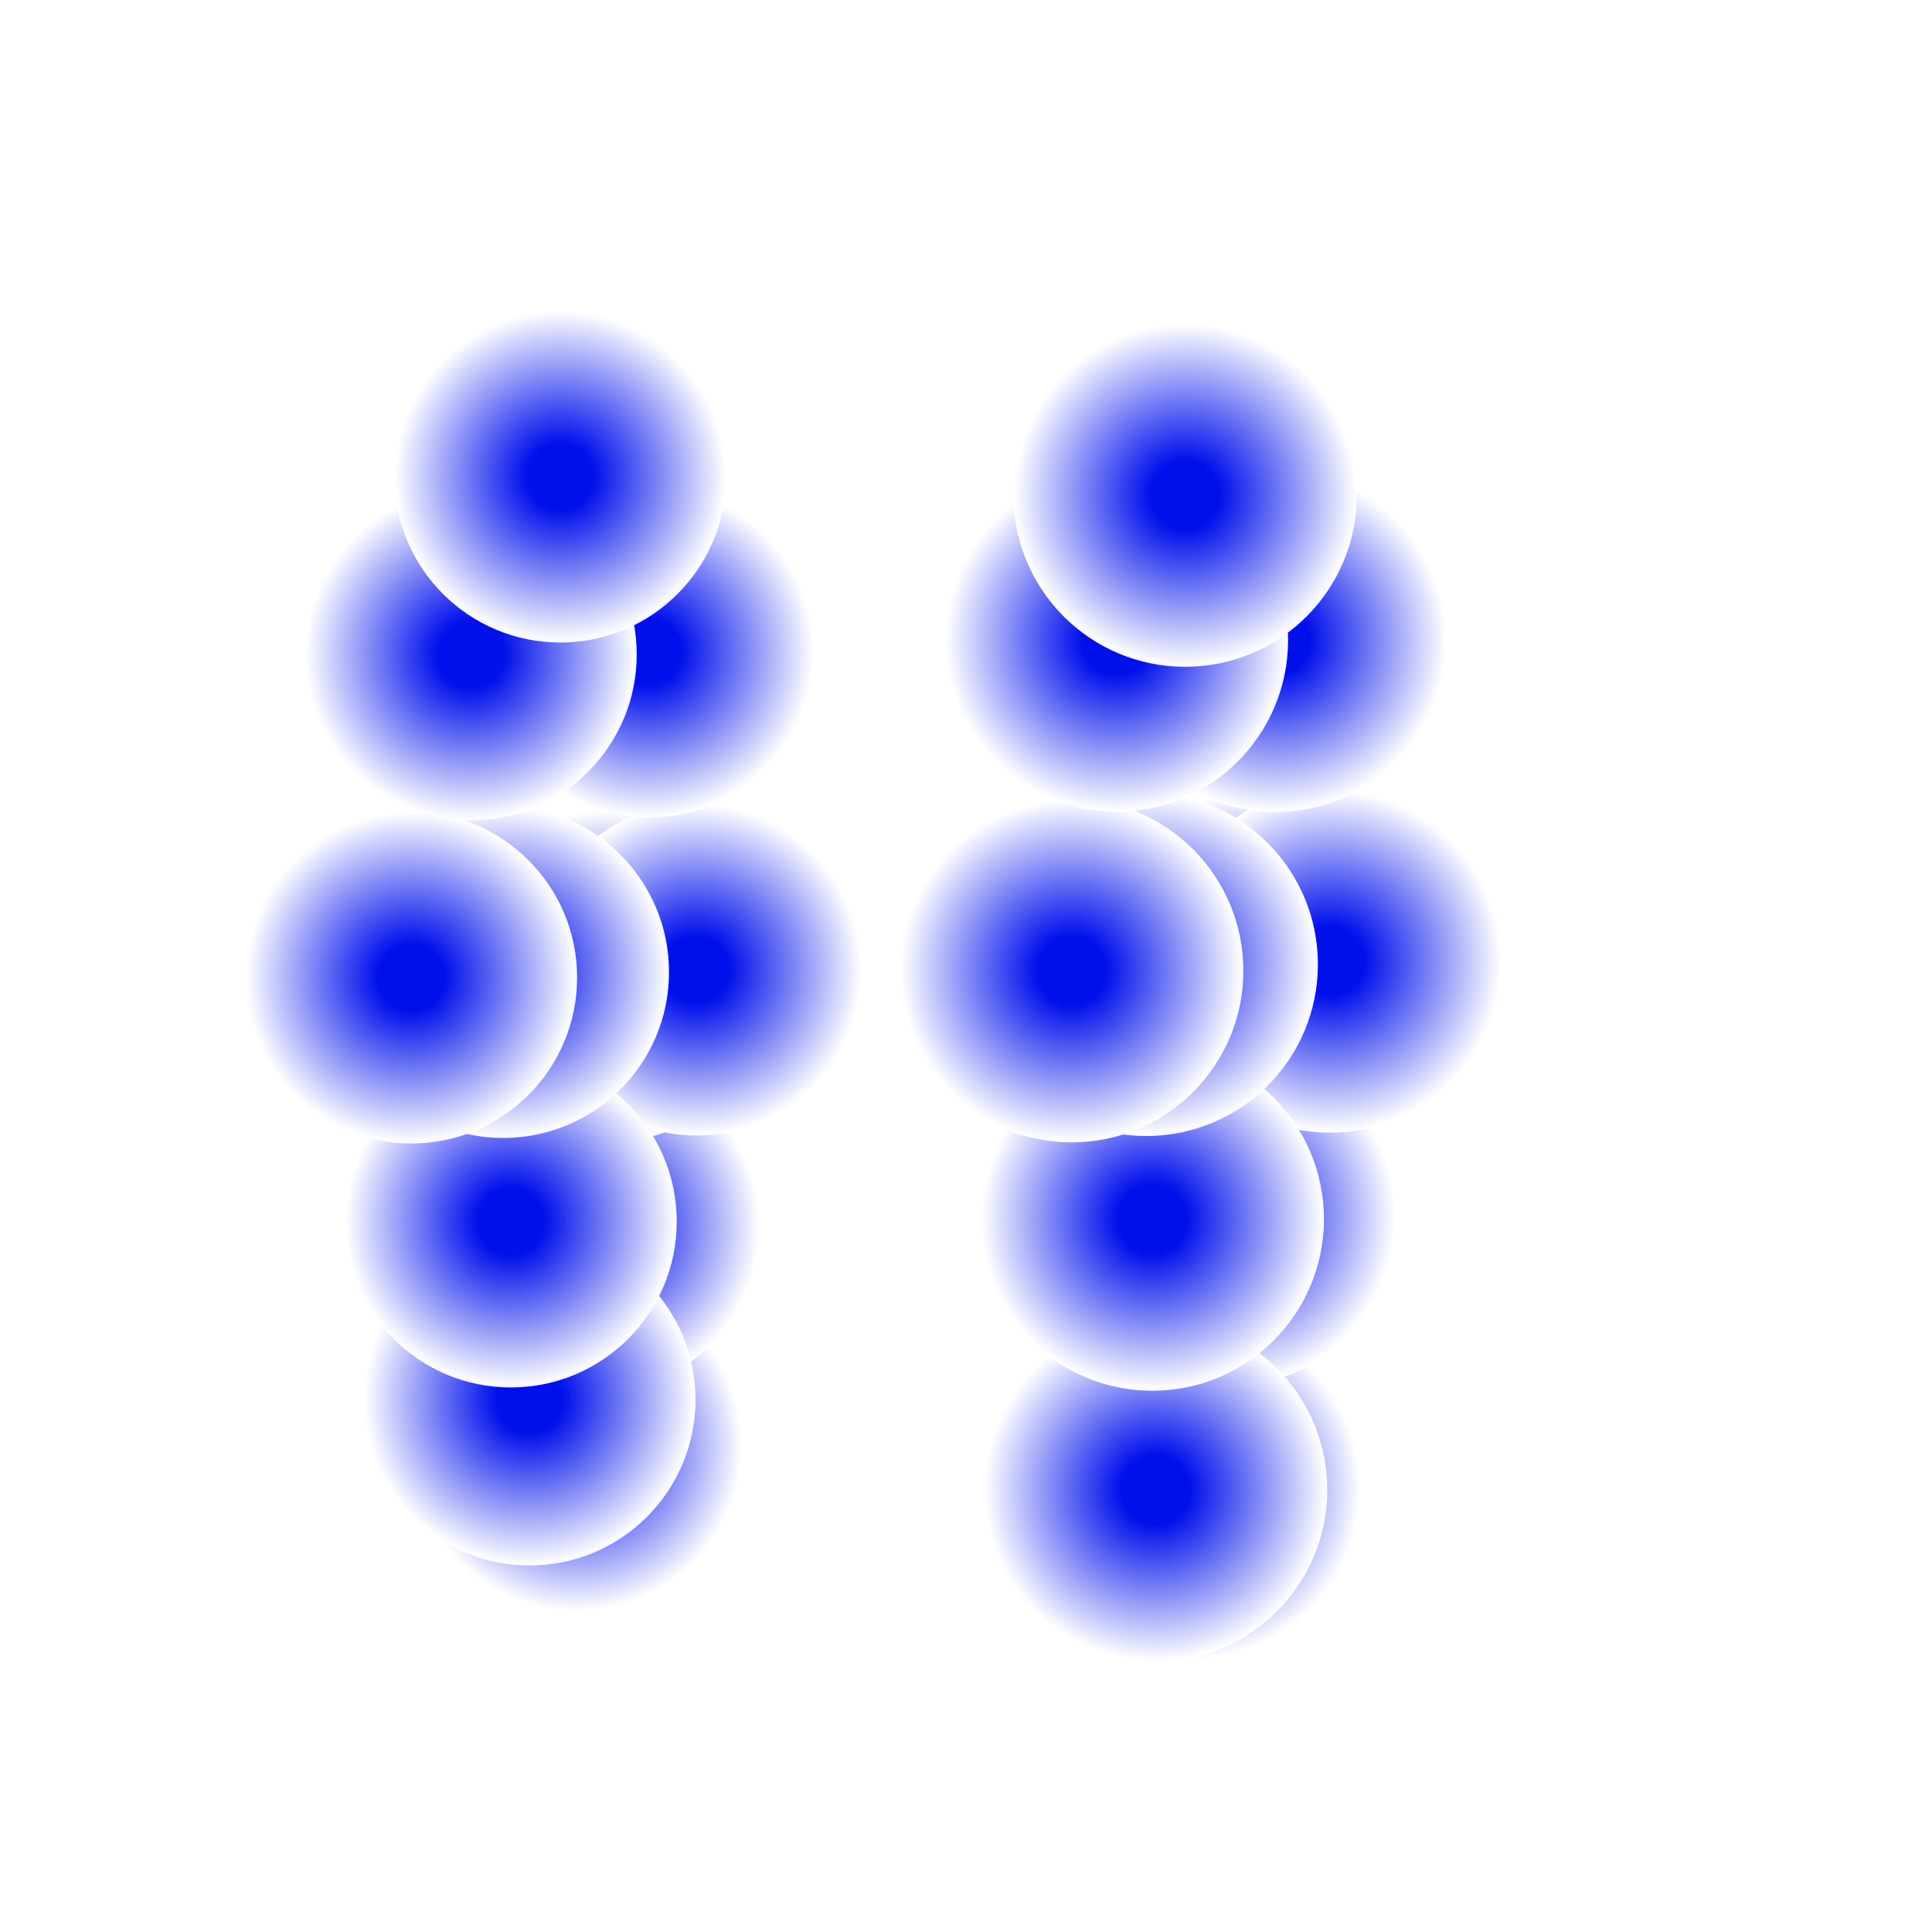 <svg xmlns="http://www.w3.org/2000/svg" preserveAspectRatio="xMidYMid meet" viewBox="0 0 7000 7000"><defs><radialGradient id="fore_radial_1" cx="0.5" cy="0.5" r="0.5"><stop offset="0.0" stop-color="black"></stop> <stop offset="1" stop-color="#0000ff00"></stop></radialGradient><radialGradient id="fore_radial_2" cx="0.5" cy="0.5" r="0.5"><stop offset="0.0" stop-color="black"></stop> <stop offset="1" stop-color="#0000ff00"></stop></radialGradient><radialGradient id="fore_radial_3" cx="0.5" cy="0.5" r="0.5"><stop offset="0.2" stop-color="#0010eb99"></stop> <stop offset="1" stop-color="#ffffff00"></stop></radialGradient><radialGradient id="fore_radial_4" cx="0.5" cy="0.5" r="0.5"><stop offset="0.2" stop-color="#0010eb99"></stop> <stop offset="1" stop-color="#ffffff00"></stop></radialGradient><radialGradient id="fore_radial_5" cx="0.5" cy="0.5" r="0.5"><stop offset="0.2" stop-color="#000000"></stop> <stop offset="1" stop-color="#ffffff00"></stop></radialGradient></defs><rect width="7000" height="7000" fill="white"/><g transform="translate(-500,800) "><g transform="translate(-1159,-0) "><ellipse cx="3748" cy="4437" rx="601" ry="601" fill="url(#fore_radial_4)"><animate calcMode="linear" attributeName="cx" values="4048;4039;3965;4110;4048;4102;4048" dur="1.9s" begin="0.0s" repeatCount="indefinite"/><animate calcMode="linear" attributeName="cy" values="4437;4327;4188;4401;4753;4529;4437" dur="1.9s" begin="0.0s" repeatCount="indefinite"/></ellipse><ellipse cx="3812" cy="3645" rx="601" ry="601" fill="url(#fore_radial_4)"><animate calcMode="linear" attributeName="cx" values="4112;4109;4095;4050;4057;4114;4112" dur="1.9s" begin="0.0s" repeatCount="indefinite"/><animate calcMode="linear" attributeName="cy" values="3645;3592;3647;3650;3709;3677;3645" dur="1.9s" begin="0.0s" repeatCount="indefinite"/></ellipse><ellipse cx="3861" cy="2738" rx="601" ry="601" fill="url(#fore_radial_4)"><animate calcMode="linear" attributeName="cx" values="4161;4155;4107;4064;4087;4143;4161" dur="1.9s" begin="0.0s" repeatCount="indefinite"/><animate calcMode="linear" attributeName="cy" values="2738;2742;2783;2741;2783;2804;2738" dur="1.9s" begin="0.0s" repeatCount="indefinite"/></ellipse><ellipse cx="4181" cy="2713" rx="601" ry="601" fill="url(#fore_radial_4)"><animate calcMode="linear" attributeName="cx" values="4481;4480;4398;4348;4392;4454;4481" dur="1.9s" begin="0.0s" repeatCount="indefinite"/><animate calcMode="linear" attributeName="cy" values="2713;2699;2940;2802;2791;2797;2713" dur="1.9s" begin="0.0s" repeatCount="indefinite"/></ellipse><ellipse cx="4007" cy="1561" rx="601" ry="601" fill="url(#fore_radial_4)"><animate calcMode="linear" attributeName="cx" values="4307;4303;4247;4215;4214;4294;4307" dur="1.9s" begin="0.0s" repeatCount="indefinite"/><animate calcMode="linear" attributeName="cy" values="1561;1603;1628;1559;1575;1590;1561" dur="1.9s" begin="0.0s" repeatCount="indefinite"/></ellipse><ellipse cx="3578" cy="4271" rx="601" ry="601" fill="url(#fore_radial_4)"><animate calcMode="linear" attributeName="cx" values="3878;3950;3955;3958;3964;3885;3878" dur="1.9s" begin="0.0s" repeatCount="indefinite"/><animate calcMode="linear" attributeName="cy" values="4271;4619;4523;4432;4224;4010;4271" dur="1.9s" begin="0.0s" repeatCount="indefinite"/></ellipse><ellipse cx="3510" cy="3626" rx="601" ry="601" fill="url(#fore_radial_4)"><animate calcMode="linear" attributeName="cx" values="3810;3858;3808;3818;3828;3776;3810" dur="1.9s" begin="0.0s" repeatCount="indefinite"/><animate calcMode="linear" attributeName="cy" values="3626;3688;3722;3656;3635;3640;3626" dur="1.9s" begin="0.0s" repeatCount="indefinite"/></ellipse><ellipse cx="3482" cy="2722" rx="601" ry="601" fill="url(#fore_radial_4)"><animate calcMode="linear" attributeName="cx" values="3782;3780;3749;3708;3736;3769;3782" dur="1.9s" begin="0.0s" repeatCount="indefinite"/><animate calcMode="linear" attributeName="cy" values="2722;2756;2811;2763;2791;2799;2722" dur="1.9s" begin="0.0s" repeatCount="indefinite"/></ellipse><ellipse cx="3149" cy="2742" rx="601" ry="601" fill="url(#fore_radial_4)"><animate calcMode="linear" attributeName="cx" values="3449;3436;3335;3309;3283;3442;3449" dur="1.9s" begin="0.0s" repeatCount="indefinite"/><animate calcMode="linear" attributeName="cy" values="2742;2736;2796;2706;2717;2767;2742" dur="1.9s" begin="0.0s" repeatCount="indefinite"/></ellipse><ellipse cx="3365" cy="1571" rx="601" ry="601" fill="url(#fore_radial_4)"><animate calcMode="linear" attributeName="cx" values="3665;3663;3623;3596;3598;3665;3665" dur="1.9s" begin="0.0s" repeatCount="indefinite"/><animate calcMode="linear" attributeName="cy" values="1571;1607;1605;1554;1584;1588;1571" dur="1.9s" begin="0.0s" repeatCount="indefinite"/></ellipse><ellipse cx="3689" cy="927" rx="601" ry="601" fill="url(#fore_radial_4)"><animate calcMode="linear" attributeName="cx" values="3989;3990;3955;3936;3920;3972;3989" dur="1.9s" begin="0.0s" repeatCount="indefinite"/><animate calcMode="linear" attributeName="cy" values="927;980;980;941;971;953;927" dur="1.9s" begin="0.0s" repeatCount="indefinite"/></ellipse></g><g transform="translate(1159,-0) "><ellipse cx="3650" cy="4592" rx="622" ry="622" fill="url(#fore_radial_4)"><animate calcMode="linear" attributeName="cx" values="3961;4033;4059;4037;4069;4021;3961" dur="1.2s" begin="0.0s" repeatCount="indefinite"/><animate calcMode="linear" attributeName="cy" values="4592;4261;4117;4485;4590;4527;4592" dur="1.2s" begin="0.0s" repeatCount="indefinite"/></ellipse><ellipse cx="3776" cy="3606" rx="622" ry="622" fill="url(#fore_radial_4)"><animate calcMode="linear" attributeName="cx" values="4087;4072;4080;4058;4076;4095;4087" dur="1.2s" begin="0.0s" repeatCount="indefinite"/><animate calcMode="linear" attributeName="cy" values="3606;3507;3585;3621;3638;3647;3606" dur="1.2s" begin="0.0s" repeatCount="indefinite"/></ellipse><ellipse cx="3828" cy="2704" rx="622" ry="622" fill="url(#fore_radial_4)"><animate calcMode="linear" attributeName="cx" values="4139;4111;4086;4088;4103;4143;4139" dur="1.2s" begin="0.0s" repeatCount="indefinite"/><animate calcMode="linear" attributeName="cy" values="2704;2687;2735;2727;2739;2739;2704" dur="1.2s" begin="0.0s" repeatCount="indefinite"/></ellipse><ellipse cx="4160" cy="2682" rx="622" ry="622" fill="url(#fore_radial_4)"><animate calcMode="linear" attributeName="cx" values="4471;4451;4409;4340;4347;4444;4471" dur="1.2s" begin="0.0s" repeatCount="indefinite"/><animate calcMode="linear" attributeName="cy" values="2682;2646;2693;2729;2757;2721;2682" dur="1.2s" begin="0.0s" repeatCount="indefinite"/></ellipse><ellipse cx="3962" cy="1520" rx="622" ry="622" fill="url(#fore_radial_4)"><animate calcMode="linear" attributeName="cx" values="4273;4244;4218;4206;4214;4267;4273" dur="1.2s" begin="0.0s" repeatCount="indefinite"/><animate calcMode="linear" attributeName="cy" values="1520;1549;1505;1496;1542;1539;1520" dur="1.2s" begin="0.0s" repeatCount="indefinite"/></ellipse><ellipse cx="3528" cy="4598" rx="622" ry="622" fill="url(#fore_radial_4)"><animate calcMode="linear" attributeName="cx" values="3839;3876;3877;3888;3900;3873;3839" dur="1.2s" begin="0.0s" repeatCount="indefinite"/><animate calcMode="linear" attributeName="cy" values="4598;4501;4476;4501;4438;4260;4598" dur="1.2s" begin="0.0s" repeatCount="indefinite"/></ellipse><ellipse cx="3516" cy="3617" rx="622" ry="622" fill="url(#fore_radial_4)"><animate calcMode="linear" attributeName="cx" values="3827;3849;3813;3800;3817;3817;3827" dur="1.2s" begin="0.0s" repeatCount="indefinite"/><animate calcMode="linear" attributeName="cy" values="3617;3607;3648;3616;3620;3648;3617" dur="1.2s" begin="0.0s" repeatCount="indefinite"/></ellipse><ellipse cx="3494" cy="2694" rx="622" ry="622" fill="url(#fore_radial_4)"><animate calcMode="linear" attributeName="cx" values="3805;3790;3744;3739;3761;3806;3805" dur="1.2s" begin="0.0s" repeatCount="indefinite"/><animate calcMode="linear" attributeName="cy" values="2694;2718;2745;2721;2749;2746;2694" dur="1.2s" begin="0.0s" repeatCount="indefinite"/></ellipse><ellipse cx="3224" cy="2717" rx="622" ry="622" fill="url(#fore_radial_4)"><animate calcMode="linear" attributeName="cx" values="3535;3509;3466;3410;3413;3518;3535" dur="1.2s" begin="0.0s" repeatCount="indefinite"/><animate calcMode="linear" attributeName="cy" values="2717;2766;2755;2658;2697;2711;2717" dur="1.2s" begin="0.0s" repeatCount="indefinite"/></ellipse><ellipse cx="3386" cy="1519" rx="622" ry="622" fill="url(#fore_radial_4)"><animate calcMode="linear" attributeName="cx" values="3697;3673;3633;3609;3613;3682;3697" dur="1.2s" begin="0.0s" repeatCount="indefinite"/><animate calcMode="linear" attributeName="cy" values="1519;1558;1496;1475;1531;1522;1519" dur="1.2s" begin="0.0s" repeatCount="indefinite"/></ellipse><ellipse cx="3635" cy="994" rx="622" ry="622" fill="url(#fore_radial_4)"><animate calcMode="linear" attributeName="cx" values="3946;3925;3906;3897;3916;3951;3946" dur="1.2s" begin="0.0s" repeatCount="indefinite"/><animate calcMode="linear" attributeName="cy" values="994;1049;960;979;1047;983;994" dur="1.2s" begin="0.0s" repeatCount="indefinite"/></ellipse></g></g></svg>